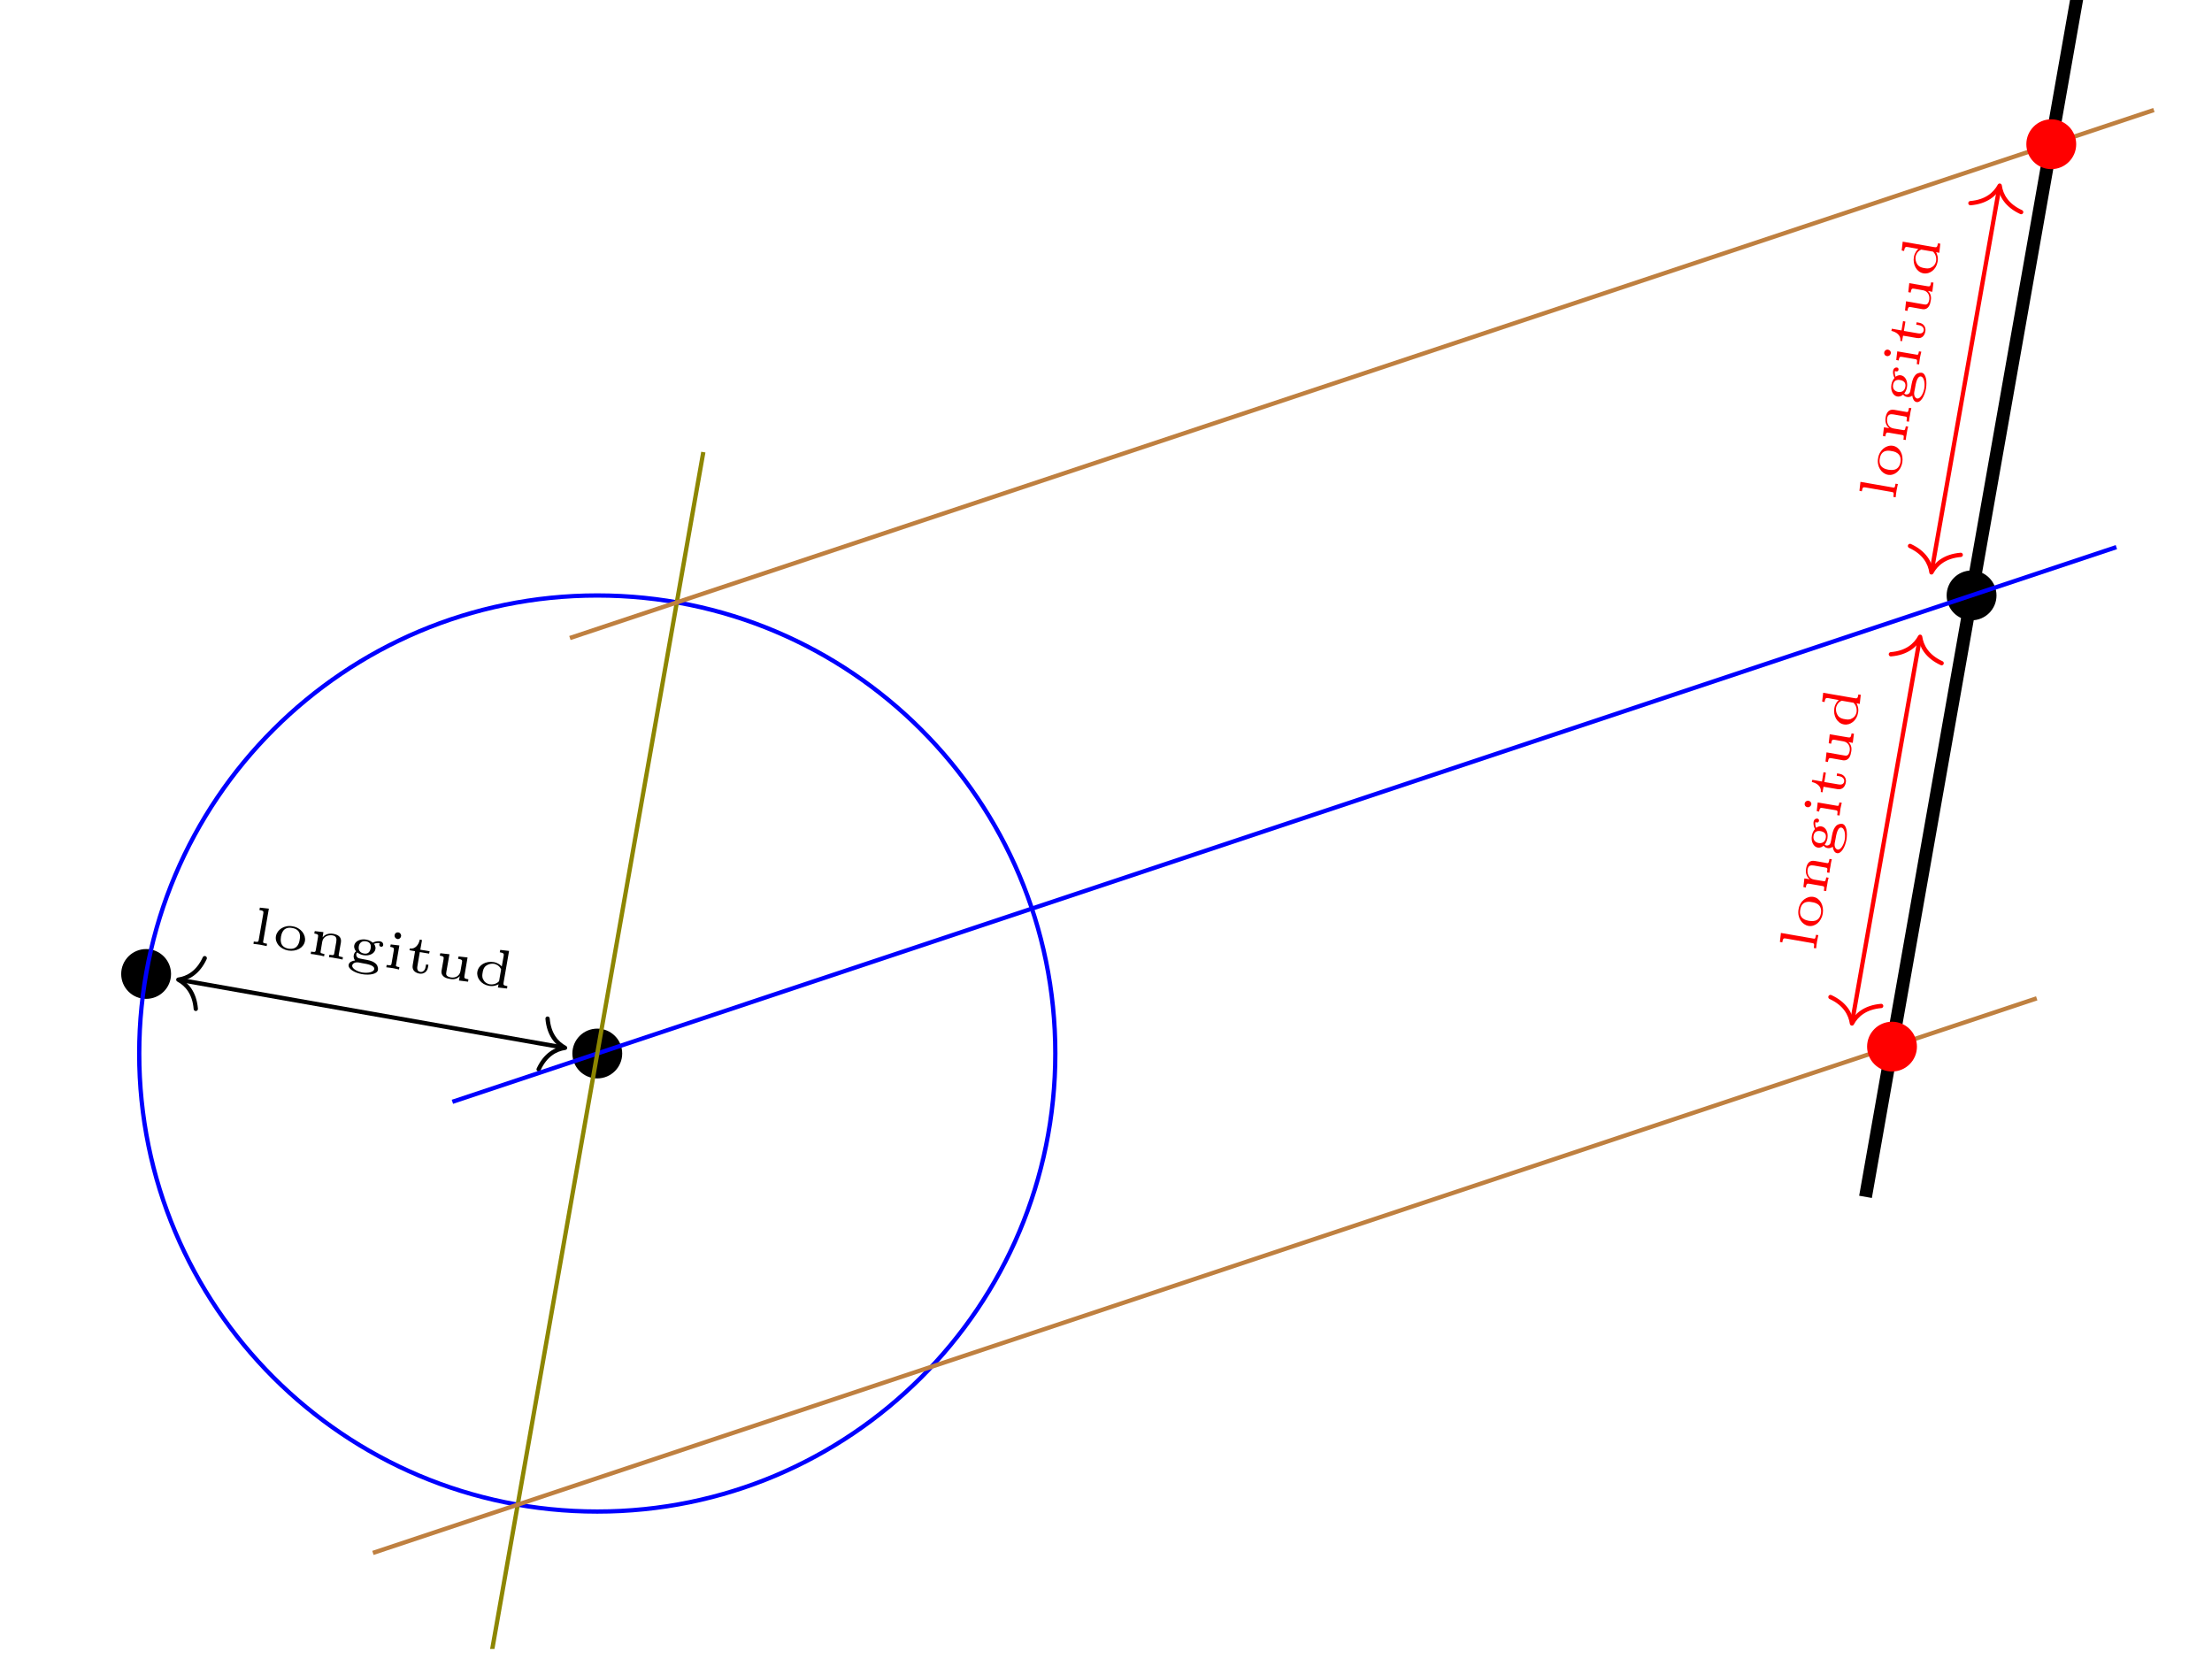 <?xml version="1.0" encoding="UTF-8"?>
<svg xmlns="http://www.w3.org/2000/svg" xmlns:xlink="http://www.w3.org/1999/xlink" width="400.001" height="300" viewBox="0 0 400.001 300">
<defs>
<clipPath id="clip-0">
<path clip-rule="nonzero" d="M 304 0 L 397.914 0 L 397.914 250 L 304 250 Z M 304 0 "/>
</clipPath>
<clipPath id="clip-1">
<path clip-rule="nonzero" d="M 77 70.555 L 139 70.555 L 139 298.191 L 77 298.191 Z M 77 70.555 "/>
</clipPath>
<clipPath id="clip-2">
<path clip-rule="nonzero" d="M 92 8 L 397.914 8 L 397.914 127 L 92 127 Z M 92 8 "/>
</clipPath>
</defs>
<path fill-rule="nonzero" fill="rgb(0%, 0%, 0%)" fill-opacity="1" stroke-width="0.399" stroke-linecap="butt" stroke-linejoin="miter" stroke="rgb(0%, 0%, 0%)" stroke-opacity="1" stroke-miterlimit="10" d="M 2.115 0.001 C 2.115 1.17 1.168 2.112 0.001 2.112 C -1.166 2.112 -2.112 1.17 -2.112 0.001 C -2.112 -1.166 -1.166 -2.112 0.001 -2.112 C 1.168 -2.112 2.115 -1.166 2.115 0.001 Z M 2.115 0.001 " transform="matrix(1.948, 0, 0, -1.948, 108.006, 190.51)"/>
<path fill-rule="nonzero" fill="rgb(0%, 0%, 0%)" fill-opacity="1" stroke-width="0.399" stroke-linecap="butt" stroke-linejoin="miter" stroke="rgb(0%, 0%, 0%)" stroke-opacity="1" stroke-miterlimit="10" d="M -39.766 7.382 C -39.766 8.549 -40.713 9.498 -41.88 9.498 C -43.049 9.498 -43.995 8.549 -43.995 7.382 C -43.995 6.215 -43.049 5.273 -41.88 5.273 C -40.713 5.273 -39.766 6.215 -39.766 7.382 Z M -39.766 7.382 " transform="matrix(1.948, 0, 0, -1.948, 108.006, 190.51)"/>
<path fill-rule="nonzero" fill="rgb(0%, 0%, 0%)" fill-opacity="1" stroke-width="0.399" stroke-linecap="butt" stroke-linejoin="miter" stroke="rgb(0%, 0%, 0%)" stroke-opacity="1" stroke-miterlimit="10" d="M 129.69 42.523 C 129.69 43.69 128.742 44.639 127.574 44.639 C 126.407 44.639 125.461 43.69 125.461 42.523 C 125.461 41.356 126.407 40.414 127.574 40.414 C 128.742 40.414 129.69 41.356 129.69 42.523 Z M 129.69 42.523 " transform="matrix(1.948, 0, 0, -1.948, 108.006, 190.51)"/>
<path fill="none" stroke-width="0.399" stroke-linecap="butt" stroke-linejoin="miter" stroke="rgb(0%, 0%, 0%)" stroke-opacity="1" stroke-miterlimit="10" d="M -3.183 0.56 L -38.697 6.825 " transform="matrix(1.948, 0, 0, -1.948, 108.006, 190.51)"/>
<path fill="none" stroke-width="0.399" stroke-linecap="round" stroke-linejoin="round" stroke="rgb(0%, 0%, 0%)" stroke-opacity="1" stroke-miterlimit="10" d="M -2.071 2.389 C -1.694 0.957 -0.85 0.279 -0.003 0.001 C -0.851 -0.281 -1.693 -0.955 -2.071 -2.392 " transform="matrix(1.918, 0.338, 0.338, -1.918, 102.185, 189.483)"/>
<path fill="none" stroke-width="0.399" stroke-linecap="round" stroke-linejoin="round" stroke="rgb(0%, 0%, 0%)" stroke-opacity="1" stroke-miterlimit="10" d="M -2.071 2.391 C -1.696 0.956 -0.849 0.279 -0.002 0.002 C -0.851 -0.28 -1.693 -0.955 -2.071 -2.39 " transform="matrix(-1.918, -0.338, -0.338, 1.918, 32.242, 177.151)"/>
<path fill-rule="nonzero" fill="rgb(0%, 0%, 0%)" fill-opacity="1" d="M 48.621 164.312 L 47 164.129 L 46.906 164.559 C 47.609 164.68 47.703 164.773 47.609 165.234 L 46.785 169.98 C 46.723 170.285 46.691 170.379 46.078 170.285 L 45.895 170.254 L 45.836 170.684 C 46.234 170.715 46.633 170.777 47.027 170.836 C 47.426 170.93 47.855 170.988 48.223 171.082 L 48.285 170.652 L 48.102 170.621 C 47.52 170.531 47.551 170.438 47.609 170.133 Z M 48.621 164.312 "/>
<path fill-rule="nonzero" fill="rgb(0%, 0%, 0%)" fill-opacity="1" d="M 55.137 170.199 C 55.348 169.035 54.43 167.75 52.898 167.504 C 51.398 167.227 50.113 168.117 49.898 169.281 C 49.684 170.445 50.602 171.605 52.102 171.883 C 53.633 172.129 54.922 171.363 55.137 170.199 Z M 52.164 171.547 C 50.48 171.238 50.758 169.832 50.816 169.34 C 50.91 168.914 51.152 167.504 52.84 167.809 C 54.523 168.086 54.277 169.496 54.188 169.922 C 54.125 170.414 53.848 171.82 52.164 171.547 Z M 52.164 171.547 "/>
<path fill-rule="nonzero" fill="rgb(0%, 0%, 0%)" fill-opacity="1" d="M 61.641 170.457 C 61.824 169.418 61.117 169.02 60.262 168.863 C 59.219 168.68 58.605 169.172 58.332 169.508 L 58.484 168.559 L 56.922 168.375 L 56.832 168.805 C 57.504 168.926 57.598 169.02 57.504 169.477 L 57.105 171.805 C 57.047 172.109 57.016 172.203 56.434 172.109 L 56.25 172.082 L 56.188 172.508 C 56.586 172.539 56.984 172.602 57.414 172.691 C 57.812 172.754 58.238 172.816 58.605 172.938 L 58.668 172.508 L 58.484 172.477 C 57.902 172.355 57.934 172.266 57.996 171.957 L 58.27 170.305 C 58.453 169.23 59.496 169.047 60.109 169.141 C 60.844 169.262 60.902 169.723 60.812 170.305 L 60.445 172.387 C 60.383 172.691 60.352 172.785 59.711 172.664 L 59.559 172.664 L 59.496 173.09 C 59.895 173.121 60.324 173.184 60.691 173.273 C 61.117 173.336 61.516 173.398 61.945 173.52 L 62.008 173.09 L 61.824 173.059 C 61.18 172.938 61.211 172.848 61.273 172.539 Z M 61.641 170.457 "/>
<path fill-rule="nonzero" fill="rgb(0%, 0%, 0%)" fill-opacity="1" d="M 67.613 170.68 C 68.133 170.465 68.531 170.527 68.684 170.559 C 68.652 170.59 68.621 170.648 68.594 170.773 C 68.562 170.984 68.652 171.168 68.898 171.199 C 69.113 171.23 69.266 171.109 69.297 170.895 C 69.328 170.648 69.203 170.312 68.715 170.219 C 68.5 170.191 68.012 170.16 67.398 170.465 C 67.215 170.312 66.816 170.008 66.234 169.914 C 65.102 169.699 64.184 170.25 64.059 170.957 C 63.969 171.477 64.242 171.875 64.398 172.027 C 64.09 172.242 64 172.547 63.969 172.762 C 63.875 173.254 64.152 173.621 64.211 173.68 C 63.723 173.742 63.141 173.957 63.051 174.445 C 62.895 175.18 64.09 175.918 65.469 176.16 C 66.754 176.375 68.195 176.191 68.348 175.395 C 68.41 174.969 68.223 174.414 67.797 174.141 C 67.246 173.711 66.602 173.621 65.59 173.438 C 65.348 173.375 64.918 173.312 64.887 173.281 C 64.457 173.129 64.398 172.73 64.426 172.547 C 64.457 172.363 64.582 172.242 64.609 172.242 C 64.641 172.242 64.672 172.242 64.703 172.305 C 65.039 172.547 65.406 172.672 65.742 172.73 C 66.848 172.914 67.766 172.395 67.887 171.629 C 67.98 171.199 67.734 170.801 67.613 170.68 Z M 65.805 172.426 C 64.949 172.273 64.793 171.66 64.887 171.109 C 64.977 170.617 65.348 170.066 66.203 170.219 C 67.031 170.375 67.121 170.984 67.031 171.477 C 66.938 172.027 66.633 172.578 65.805 172.426 Z M 65.5 174.172 C 66.449 174.324 67.797 174.57 67.672 175.273 C 67.582 175.734 66.664 176.039 65.5 175.855 C 64.398 175.641 63.602 175.059 63.691 174.57 C 63.754 174.262 64.152 173.926 64.887 174.047 Z M 65.5 174.172 "/>
<path fill-rule="nonzero" fill="rgb(0%, 0%, 0%)" fill-opacity="1" d="M 72.523 169.316 C 72.586 168.98 72.371 168.672 72.035 168.609 C 71.727 168.551 71.422 168.734 71.359 169.102 C 71.297 169.438 71.543 169.742 71.852 169.805 C 72.188 169.867 72.461 169.621 72.523 169.316 Z M 70.656 170.785 L 70.562 171.215 C 71.207 171.336 71.297 171.43 71.207 171.887 L 70.809 174.215 C 70.746 174.52 70.719 174.613 70.105 174.52 L 69.922 174.492 L 69.859 174.918 C 70.227 174.949 70.656 175.012 71.055 175.074 C 71.422 175.164 71.852 175.227 72.156 175.316 L 72.219 174.891 C 71.605 174.766 71.543 174.766 71.637 174.367 L 72.219 170.969 Z M 70.656 170.785 "/>
<path fill-rule="nonzero" fill="rgb(0%, 0%, 0%)" fill-opacity="1" d="M 75.914 172.168 L 77.598 172.445 L 77.691 172.016 L 76.004 171.738 L 76.312 169.992 L 75.914 169.902 C 75.73 170.82 75.086 171.68 74.105 171.523 L 74.047 171.832 L 75.055 172.016 L 74.629 174.527 C 74.445 175.598 75.301 175.965 75.852 176.059 C 76.586 176.18 77.23 175.75 77.383 174.984 L 77.477 174.465 L 77.047 174.402 L 76.953 174.895 C 76.832 175.598 76.344 175.812 76.004 175.75 C 75.301 175.629 75.453 174.895 75.484 174.68 Z M 75.914 172.168 "/>
<path fill-rule="nonzero" fill="rgb(0%, 0%, 0%)" fill-opacity="1" d="M 82.926 172.957 L 82.836 173.387 C 83.539 173.508 83.633 173.602 83.539 174.062 L 83.266 175.621 C 83.113 176.48 82.348 176.879 81.551 176.754 C 80.602 176.57 80.633 176.176 80.723 175.715 L 81.273 172.559 L 79.621 172.375 L 79.527 172.805 C 80.234 172.93 80.293 173.02 80.203 173.508 L 79.836 175.594 C 79.742 176.695 80.816 176.941 81.426 177.031 C 82.223 177.184 82.805 176.91 83.141 176.512 L 82.988 177.309 L 84.641 177.52 L 84.703 177.094 C 83.969 176.969 83.906 176.879 84 176.387 L 84.551 173.141 Z M 82.926 172.957 "/>
<path fill-rule="nonzero" fill="rgb(0%, 0%, 0%)" fill-opacity="1" d="M 90.461 171.773 L 90.371 172.199 C 91.074 172.324 91.168 172.445 91.074 172.906 L 90.738 174.773 C 90.555 174.559 90.094 174.129 89.297 173.977 C 87.859 173.73 86.543 174.496 86.328 175.691 C 86.113 176.824 87.004 178.02 88.41 178.266 C 89.207 178.418 89.82 178.172 90.156 177.988 L 90.035 178.57 L 91.688 178.754 L 91.75 178.324 C 91.043 178.203 90.984 178.109 91.074 177.621 L 92.055 171.957 Z M 90.246 177.438 C 89.668 178.051 88.902 178.051 88.531 177.988 C 88.074 177.898 87.613 177.621 87.398 177.133 C 87.125 176.734 87.215 176.184 87.277 175.875 C 87.309 175.602 87.43 174.957 87.922 174.621 C 88.348 174.312 88.871 174.223 89.328 174.285 C 89.605 174.344 90.277 174.527 90.617 175.293 Z M 90.246 177.438 "/>
<g clip-path="url(#clip-0)">
<path fill="none" stroke-width="1.196" stroke-linecap="butt" stroke-linejoin="miter" stroke="rgb(0%, 0%, 0%)" stroke-opacity="1" stroke-miterlimit="10" d="M 117.731 -13.306 L 137.42 98.356 " transform="matrix(1.948, 0, 0, -1.948, 108.006, 190.51)"/>
</g>
<path fill="none" stroke-width="0.399" stroke-linecap="butt" stroke-linejoin="miter" stroke="rgb(0%, 0%, 100%)" stroke-opacity="1" stroke-miterlimit="10" d="M -13.448 -4.483 L 141.019 47.009 " transform="matrix(1.948, 0, 0, -1.948, 108.006, 190.51)"/>
<path fill="none" stroke-width="0.399" stroke-linecap="butt" stroke-linejoin="miter" stroke="rgb(0%, 0%, 100%)" stroke-opacity="1" stroke-miterlimit="10" d="M 42.52 0.001 C 42.52 23.484 23.482 42.519 0.001 42.519 C -23.484 42.519 -42.521 23.484 -42.521 0.001 C -42.521 -23.484 -23.484 -42.519 0.001 -42.519 C 23.482 -42.519 42.52 -23.484 42.52 0.001 Z M 42.52 0.001 " transform="matrix(1.948, 0, 0, -1.948, 108.006, 190.51)"/>
<g clip-path="url(#clip-1)">
<path fill="none" stroke-width="0.399" stroke-linecap="butt" stroke-linejoin="miter" stroke="rgb(55.294%, 52.549%, 0%)" stroke-opacity="1" stroke-miterlimit="10" d="M -9.844 -55.83 L 9.845 55.83 " transform="matrix(1.948, 0, 0, -1.948, 108.006, 190.51)"/>
</g>
<g clip-path="url(#clip-2)">
<path fill="none" stroke-width="0.399" stroke-linecap="butt" stroke-linejoin="miter" stroke="rgb(74.902%, 50.196%, 25.098%)" stroke-opacity="1" stroke-miterlimit="10" d="M 144.502 87.584 L -2.541 38.571 " transform="matrix(1.948, 0, 0, -1.948, 108.006, 190.51)"/>
</g>
<path fill="none" stroke-width="0.399" stroke-linecap="butt" stroke-linejoin="miter" stroke="rgb(74.902%, 50.196%, 25.098%)" stroke-opacity="1" stroke-miterlimit="10" d="M 133.624 5.122 L -20.827 -46.359 " transform="matrix(1.948, 0, 0, -1.948, 108.006, 190.51)"/>
<path fill="none" stroke-width="0.399" stroke-linecap="butt" stroke-linejoin="miter" stroke="rgb(100%, 0%, 0%)" stroke-opacity="1" stroke-miterlimit="10" d="M 123.885 44.857 L 130.145 80.366 " transform="matrix(1.948, 0, 0, -1.948, 108.006, 190.51)"/>
<path fill="none" stroke-width="0.399" stroke-linecap="round" stroke-linejoin="round" stroke="rgb(100%, 0%, 0%)" stroke-opacity="1" stroke-miterlimit="10" d="M -2.073 2.392 C -1.692 0.958 -0.85 0.28 0.002 -0.002 C -0.851 -0.278 -1.694 -0.958 -2.071 -2.389 " transform="matrix(-0.338, 1.918, 1.918, 0.338, 349.273, 103.504)"/>
<path fill="none" stroke-width="0.399" stroke-linecap="round" stroke-linejoin="round" stroke="rgb(100%, 0%, 0%)" stroke-opacity="1" stroke-miterlimit="10" d="M -2.072 2.393 C -1.693 0.959 -0.851 0.281 0.001 -0.001 C -0.848 -0.277 -1.694 -0.957 -2.072 -2.392 " transform="matrix(0.338, -1.918, -1.918, -0.338, 361.604, 33.572)"/>
<path fill-rule="nonzero" fill="rgb(100%, 0%, 0%)" fill-opacity="1" d="M 336.43 87.133 L 336.246 88.754 L 336.676 88.848 C 336.797 88.145 336.891 88.051 337.348 88.145 L 342.094 88.969 C 342.402 89.031 342.492 89.062 342.402 89.672 L 342.371 89.859 L 342.801 89.918 C 342.832 89.52 342.891 89.121 342.953 88.723 C 343.043 88.328 343.105 87.898 343.199 87.531 L 342.77 87.469 L 342.738 87.652 C 342.645 88.234 342.555 88.203 342.25 88.145 Z M 336.43 87.133 "/>
<path fill-rule="nonzero" fill="rgb(100%, 0%, 0%)" fill-opacity="1" d="M 342.316 80.617 C 341.152 80.402 339.863 81.324 339.621 82.855 C 339.344 84.355 340.23 85.641 341.395 85.855 C 342.559 86.07 343.723 85.152 344 83.648 C 344.242 82.117 343.477 80.832 342.316 80.617 Z M 343.66 83.59 C 343.355 85.273 341.945 84.996 341.457 84.938 C 341.027 84.844 339.621 84.598 339.926 82.914 C 340.203 81.23 341.609 81.477 342.039 81.566 C 342.527 81.629 343.938 81.906 343.66 83.59 Z M 343.66 83.59 "/>
<path fill-rule="nonzero" fill="rgb(100%, 0%, 0%)" fill-opacity="1" d="M 342.574 74.113 C 341.531 73.93 341.133 74.637 340.98 75.492 C 340.797 76.535 341.285 77.145 341.625 77.422 L 340.676 77.27 L 340.492 78.832 L 340.918 78.922 C 341.043 78.25 341.133 78.156 341.594 78.25 L 343.922 78.648 C 344.227 78.707 344.32 78.738 344.227 79.32 L 344.195 79.504 L 344.625 79.566 C 344.656 79.168 344.719 78.77 344.809 78.34 C 344.871 77.941 344.93 77.512 345.055 77.145 L 344.625 77.086 L 344.594 77.27 C 344.473 77.852 344.379 77.82 344.074 77.758 L 342.422 77.484 C 341.348 77.301 341.164 76.258 341.258 75.645 C 341.379 74.91 341.84 74.848 342.422 74.941 L 344.504 75.309 C 344.809 75.371 344.902 75.402 344.777 76.043 L 344.777 76.195 L 345.207 76.258 C 345.238 75.859 345.297 75.43 345.391 75.062 C 345.453 74.637 345.512 74.238 345.637 73.809 L 345.207 73.746 L 345.176 73.93 C 345.055 74.574 344.961 74.543 344.656 74.48 Z M 342.574 74.113 "/>
<path fill-rule="nonzero" fill="rgb(100%, 0%, 0%)" fill-opacity="1" d="M 342.797 68.141 C 342.582 67.621 342.641 67.223 342.672 67.07 C 342.703 67.102 342.766 67.133 342.887 67.16 C 343.102 67.191 343.285 67.102 343.316 66.855 C 343.348 66.641 343.223 66.488 343.012 66.457 C 342.766 66.426 342.43 66.551 342.336 67.039 C 342.305 67.254 342.273 67.742 342.582 68.355 C 342.43 68.539 342.121 68.938 342.031 69.52 C 341.816 70.652 342.367 71.57 343.07 71.695 C 343.594 71.785 343.988 71.512 344.145 71.355 C 344.359 71.664 344.664 71.754 344.879 71.785 C 345.367 71.879 345.734 71.602 345.797 71.539 C 345.859 72.031 346.074 72.613 346.562 72.703 C 347.297 72.859 348.031 71.664 348.277 70.285 C 348.492 69 348.309 67.559 347.512 67.406 C 347.082 67.344 346.531 67.527 346.258 67.957 C 345.828 68.508 345.734 69.152 345.551 70.164 C 345.492 70.406 345.43 70.836 345.398 70.867 C 345.246 71.297 344.848 71.355 344.664 71.328 C 344.48 71.297 344.359 71.172 344.359 71.145 C 344.359 71.113 344.359 71.082 344.418 71.051 C 344.664 70.715 344.785 70.348 344.848 70.008 C 345.031 68.906 344.512 67.988 343.746 67.867 C 343.316 67.773 342.918 68.02 342.797 68.141 Z M 344.543 69.949 C 344.387 70.805 343.777 70.957 343.223 70.867 C 342.734 70.773 342.184 70.406 342.336 69.551 C 342.488 68.723 343.102 68.633 343.594 68.723 C 344.145 68.816 344.695 69.121 344.543 69.949 Z M 346.285 70.254 C 346.441 69.305 346.684 67.957 347.391 68.082 C 347.848 68.172 348.156 69.09 347.973 70.254 C 347.758 71.355 347.176 72.152 346.684 72.062 C 346.379 72 346.043 71.602 346.164 70.867 Z M 346.285 70.254 "/>
<path fill-rule="nonzero" fill="rgb(100%, 0%, 0%)" fill-opacity="1" d="M 341.43 63.23 C 341.094 63.168 340.789 63.383 340.727 63.719 C 340.664 64.027 340.848 64.332 341.219 64.395 C 341.555 64.453 341.859 64.211 341.922 63.902 C 341.984 63.566 341.738 63.293 341.43 63.23 Z M 342.902 65.098 L 343.328 65.191 C 343.453 64.547 343.543 64.453 344.004 64.547 L 346.332 64.945 C 346.637 65.008 346.73 65.035 346.637 65.648 L 346.605 65.832 L 347.035 65.895 C 347.066 65.527 347.129 65.098 347.188 64.699 C 347.281 64.332 347.34 63.902 347.434 63.598 L 347.004 63.535 C 346.883 64.148 346.883 64.211 346.484 64.117 L 343.086 63.535 Z M 342.902 65.098 "/>
<path fill-rule="nonzero" fill="rgb(100%, 0%, 0%)" fill-opacity="1" d="M 344.285 59.84 L 344.559 58.156 L 344.133 58.062 L 343.855 59.75 L 342.109 59.441 L 342.02 59.84 C 342.938 60.023 343.793 60.668 343.641 61.648 L 343.949 61.707 L 344.133 60.699 L 346.641 61.125 C 347.715 61.309 348.082 60.453 348.172 59.902 C 348.297 59.168 347.867 58.523 347.102 58.371 L 346.582 58.277 L 346.52 58.707 L 347.008 58.797 C 347.715 58.922 347.93 59.41 347.867 59.75 C 347.746 60.453 347.008 60.301 346.797 60.27 Z M 344.285 59.84 "/>
<path fill-rule="nonzero" fill="rgb(100%, 0%, 0%)" fill-opacity="1" d="M 345.074 52.824 L 345.504 52.918 C 345.625 52.215 345.719 52.121 346.176 52.215 L 347.738 52.488 C 348.598 52.641 348.996 53.406 348.871 54.203 C 348.688 55.152 348.289 55.121 347.832 55.031 L 344.676 54.48 L 344.492 56.133 L 344.922 56.227 C 345.043 55.52 345.137 55.461 345.625 55.551 L 347.707 55.918 C 348.809 56.012 349.055 54.938 349.148 54.328 C 349.301 53.531 349.023 52.949 348.625 52.613 L 349.422 52.766 L 349.637 51.109 L 349.207 51.051 C 349.086 51.785 348.996 51.848 348.504 51.754 L 345.258 51.203 Z M 345.074 52.824 "/>
<path fill-rule="nonzero" fill="rgb(100%, 0%, 0%)" fill-opacity="1" d="M 343.887 45.293 L 344.316 45.383 C 344.438 44.68 344.562 44.586 345.02 44.68 L 346.891 45.016 C 346.676 45.199 346.246 45.66 346.094 46.453 C 345.848 47.895 346.613 49.211 347.809 49.426 C 348.941 49.641 350.137 48.75 350.379 47.344 C 350.535 46.547 350.289 45.934 350.105 45.598 L 350.688 45.719 L 350.871 44.066 L 350.441 44.004 C 350.32 44.711 350.227 44.77 349.738 44.68 L 344.07 43.699 Z M 349.555 45.504 C 350.164 46.086 350.164 46.852 350.105 47.219 C 350.012 47.68 349.738 48.141 349.246 48.352 C 348.848 48.629 348.297 48.539 347.992 48.477 C 347.715 48.445 347.074 48.324 346.734 47.832 C 346.43 47.402 346.34 46.883 346.398 46.426 C 346.461 46.148 346.645 45.477 347.41 45.137 Z M 349.555 45.504 "/>
<path fill="none" stroke-width="0.399" stroke-linecap="butt" stroke-linejoin="miter" stroke="rgb(100%, 0%, 0%)" stroke-opacity="1" stroke-miterlimit="10" d="M 122.762 38.491 L 116.5 2.985 " transform="matrix(1.948, 0, 0, -1.948, 108.006, 190.51)"/>
<path fill="none" stroke-width="0.399" stroke-linecap="round" stroke-linejoin="round" stroke="rgb(100%, 0%, 0%)" stroke-opacity="1" stroke-miterlimit="10" d="M -2.072 2.393 C -1.695 0.954 -0.849 0.279 0 0.001 C -0.85 -0.281 -1.694 -0.957 -2.07 -2.392 " transform="matrix(0.338, -1.918, -1.918, -0.338, 347.221, 115.146)"/>
<path fill="none" stroke-width="0.399" stroke-linecap="round" stroke-linejoin="round" stroke="rgb(100%, 0%, 0%)" stroke-opacity="1" stroke-miterlimit="10" d="M -2.073 2.39 C -1.694 0.956 -0.851 0.278 -0 0.002 C -0.849 -0.28 -1.695 -0.956 -2.073 -2.391 " transform="matrix(-0.338, 1.918, 1.918, 0.338, 334.89, 185.078)"/>
<path fill-rule="nonzero" fill="rgb(100%, 0%, 0%)" fill-opacity="1" d="M 322.047 168.703 L 321.863 170.328 L 322.293 170.418 C 322.414 169.715 322.508 169.625 322.965 169.715 L 327.711 170.543 C 328.02 170.602 328.109 170.633 328.02 171.246 L 327.988 171.43 L 328.418 171.492 C 328.449 171.094 328.508 170.695 328.57 170.297 C 328.66 169.898 328.723 169.469 328.816 169.102 L 328.387 169.043 L 328.355 169.227 C 328.266 169.809 328.172 169.777 327.867 169.715 Z M 322.047 168.703 "/>
<path fill-rule="nonzero" fill="rgb(100%, 0%, 0%)" fill-opacity="1" d="M 327.934 162.191 C 326.77 161.977 325.48 162.895 325.238 164.426 C 324.961 165.926 325.852 167.215 327.012 167.43 C 328.176 167.641 329.34 166.723 329.617 165.223 C 329.859 163.691 329.098 162.406 327.934 162.191 Z M 329.281 165.16 C 328.973 166.848 327.566 166.57 327.074 166.508 C 326.645 166.418 325.238 166.172 325.543 164.488 C 325.82 162.805 327.227 163.047 327.656 163.141 C 328.145 163.203 329.555 163.477 329.281 165.16 Z M 329.281 165.16 "/>
<path fill-rule="nonzero" fill="rgb(100%, 0%, 0%)" fill-opacity="1" d="M 328.191 155.688 C 327.148 155.504 326.75 156.207 326.598 157.066 C 326.414 158.105 326.906 158.719 327.242 158.996 L 326.293 158.84 L 326.109 160.402 L 326.535 160.496 C 326.66 159.82 326.75 159.73 327.211 159.82 L 329.539 160.219 C 329.844 160.281 329.938 160.312 329.844 160.895 L 329.812 161.078 L 330.242 161.137 C 330.273 160.738 330.336 160.344 330.426 159.914 C 330.488 159.516 330.547 159.086 330.672 158.719 L 330.242 158.656 L 330.211 158.84 C 330.09 159.422 329.996 159.395 329.691 159.332 L 328.039 159.055 C 326.965 158.871 326.781 157.832 326.875 157.219 C 326.996 156.484 327.457 156.422 328.039 156.516 L 330.121 156.883 C 330.426 156.941 330.52 156.973 330.395 157.617 L 330.395 157.77 L 330.824 157.832 C 330.855 157.434 330.918 157.004 331.008 156.637 C 331.07 156.207 331.129 155.809 331.254 155.383 L 330.824 155.32 L 330.793 155.504 C 330.672 156.148 330.578 156.117 330.273 156.055 Z M 328.191 155.688 "/>
<path fill-rule="nonzero" fill="rgb(100%, 0%, 0%)" fill-opacity="1" d="M 328.414 149.715 C 328.199 149.195 328.262 148.797 328.289 148.641 C 328.32 148.672 328.383 148.703 328.504 148.734 C 328.719 148.766 328.902 148.672 328.934 148.43 C 328.965 148.215 328.844 148.062 328.629 148.031 C 328.383 148 328.047 148.121 327.953 148.613 C 327.922 148.828 327.895 149.316 328.199 149.93 C 328.047 150.113 327.738 150.512 327.648 151.094 C 327.434 152.227 327.984 153.145 328.688 153.266 C 329.211 153.359 329.609 153.082 329.762 152.93 C 329.977 153.234 330.281 153.328 330.496 153.359 C 330.984 153.449 331.352 153.176 331.414 153.113 C 331.477 153.602 331.691 154.184 332.18 154.277 C 332.914 154.43 333.648 153.234 333.895 151.859 C 334.109 150.57 333.926 149.133 333.129 148.98 C 332.699 148.918 332.148 149.102 331.875 149.531 C 331.445 150.082 331.352 150.727 331.168 151.734 C 331.109 151.98 331.047 152.41 331.016 152.441 C 330.863 152.867 330.465 152.93 330.281 152.898 C 330.098 152.867 329.977 152.746 329.977 152.715 C 329.977 152.684 329.977 152.652 330.035 152.625 C 330.281 152.285 330.402 151.918 330.465 151.582 C 330.648 150.48 330.129 149.562 329.363 149.438 C 328.934 149.348 328.535 149.59 328.414 149.715 Z M 330.16 151.52 C 330.004 152.379 329.395 152.531 328.844 152.441 C 328.352 152.348 327.801 151.98 327.953 151.121 C 328.105 150.297 328.719 150.203 329.211 150.297 C 329.762 150.387 330.312 150.695 330.16 151.52 Z M 331.902 151.828 C 332.059 150.879 332.301 149.531 333.008 149.652 C 333.465 149.746 333.773 150.664 333.59 151.828 C 333.375 152.93 332.793 153.727 332.301 153.633 C 331.996 153.574 331.66 153.176 331.781 152.441 Z M 331.902 151.828 "/>
<path fill-rule="nonzero" fill="rgb(100%, 0%, 0%)" fill-opacity="1" d="M 327.051 144.801 C 326.711 144.742 326.406 144.957 326.344 145.293 C 326.285 145.598 326.469 145.906 326.836 145.965 C 327.172 146.027 327.477 145.781 327.539 145.477 C 327.602 145.141 327.355 144.863 327.051 144.801 Z M 328.52 146.672 L 328.949 146.762 C 329.07 146.121 329.16 146.027 329.621 146.121 L 331.949 146.516 C 332.254 146.578 332.348 146.609 332.254 147.223 L 332.223 147.406 L 332.652 147.469 C 332.684 147.098 332.746 146.672 332.805 146.273 C 332.898 145.906 332.961 145.477 333.051 145.172 L 332.621 145.109 C 332.5 145.723 332.5 145.781 332.102 145.691 L 328.703 145.109 Z M 328.52 146.672 "/>
<path fill-rule="nonzero" fill="rgb(100%, 0%, 0%)" fill-opacity="1" d="M 329.902 141.414 L 330.176 139.727 L 329.75 139.637 L 329.473 141.32 L 327.727 141.016 L 327.637 141.414 C 328.555 141.598 329.41 142.238 329.258 143.219 L 329.566 143.281 L 329.75 142.27 L 332.258 142.699 C 333.332 142.883 333.699 142.023 333.789 141.473 C 333.914 140.738 333.484 140.098 332.719 139.941 L 332.199 139.852 L 332.137 140.281 L 332.629 140.371 C 333.332 140.492 333.547 140.984 333.484 141.32 C 333.363 142.023 332.629 141.871 332.414 141.84 Z M 329.902 141.414 "/>
<path fill-rule="nonzero" fill="rgb(100%, 0%, 0%)" fill-opacity="1" d="M 330.691 134.398 L 331.121 134.492 C 331.242 133.785 331.336 133.695 331.793 133.785 L 333.355 134.062 C 334.215 134.215 334.613 134.98 334.488 135.777 C 334.305 136.727 333.906 136.695 333.449 136.602 L 330.293 136.051 L 330.109 137.707 L 330.539 137.797 C 330.66 137.094 330.754 137.031 331.242 137.125 L 333.324 137.492 C 334.43 137.582 334.672 136.512 334.766 135.898 C 334.918 135.102 334.641 134.52 334.246 134.184 L 335.039 134.336 L 335.254 132.684 L 334.824 132.621 C 334.703 133.359 334.613 133.418 334.121 133.328 L 330.875 132.777 Z M 330.691 134.398 "/>
<path fill-rule="nonzero" fill="rgb(100%, 0%, 0%)" fill-opacity="1" d="M 329.504 126.863 L 329.934 126.957 C 330.059 126.25 330.18 126.16 330.641 126.25 L 332.508 126.59 C 332.293 126.773 331.863 127.23 331.711 128.027 C 331.465 129.469 332.23 130.785 333.426 130.996 C 334.559 131.211 335.754 130.324 335.996 128.914 C 336.152 128.121 335.906 127.508 335.723 127.172 L 336.305 127.293 L 336.488 125.641 L 336.059 125.578 C 335.938 126.281 335.844 126.344 335.355 126.25 L 329.691 125.273 Z M 335.172 127.078 C 335.785 127.66 335.785 128.426 335.723 128.793 C 335.629 129.254 335.355 129.711 334.863 129.926 C 334.465 130.203 333.914 130.109 333.609 130.047 C 333.332 130.02 332.691 129.895 332.355 129.406 C 332.047 128.977 331.957 128.457 332.016 127.996 C 332.078 127.723 332.262 127.047 333.027 126.711 Z M 335.172 127.078 "/>
<path fill-rule="nonzero" fill="rgb(100%, 0%, 0%)" fill-opacity="1" stroke-width="0.399" stroke-linecap="butt" stroke-linejoin="miter" stroke="rgb(100%, 0%, 0%)" stroke-opacity="1" stroke-miterlimit="10" d="M 137.089 84.41 C 137.089 85.577 136.143 86.524 134.976 86.524 C 133.809 86.524 132.86 85.577 132.86 84.41 C 132.86 83.243 133.809 82.295 134.976 82.295 C 136.143 82.295 137.089 83.243 137.089 84.41 Z M 137.089 84.41 " transform="matrix(1.948, 0, 0, -1.948, 108.006, 190.51)"/>
<path fill-rule="nonzero" fill="rgb(100%, 0%, 0%)" fill-opacity="1" stroke-width="0.399" stroke-linecap="butt" stroke-linejoin="miter" stroke="rgb(100%, 0%, 0%)" stroke-opacity="1" stroke-miterlimit="10" d="M 122.305 0.639 C 122.305 1.806 121.358 2.752 120.191 2.752 C 119.024 2.752 118.076 1.806 118.076 0.639 C 118.076 -0.528 119.024 -1.471 120.191 -1.471 C 121.358 -1.471 122.305 -0.528 122.305 0.639 Z M 122.305 0.639 " transform="matrix(1.948, 0, 0, -1.948, 108.006, 190.51)"/>
</svg>

